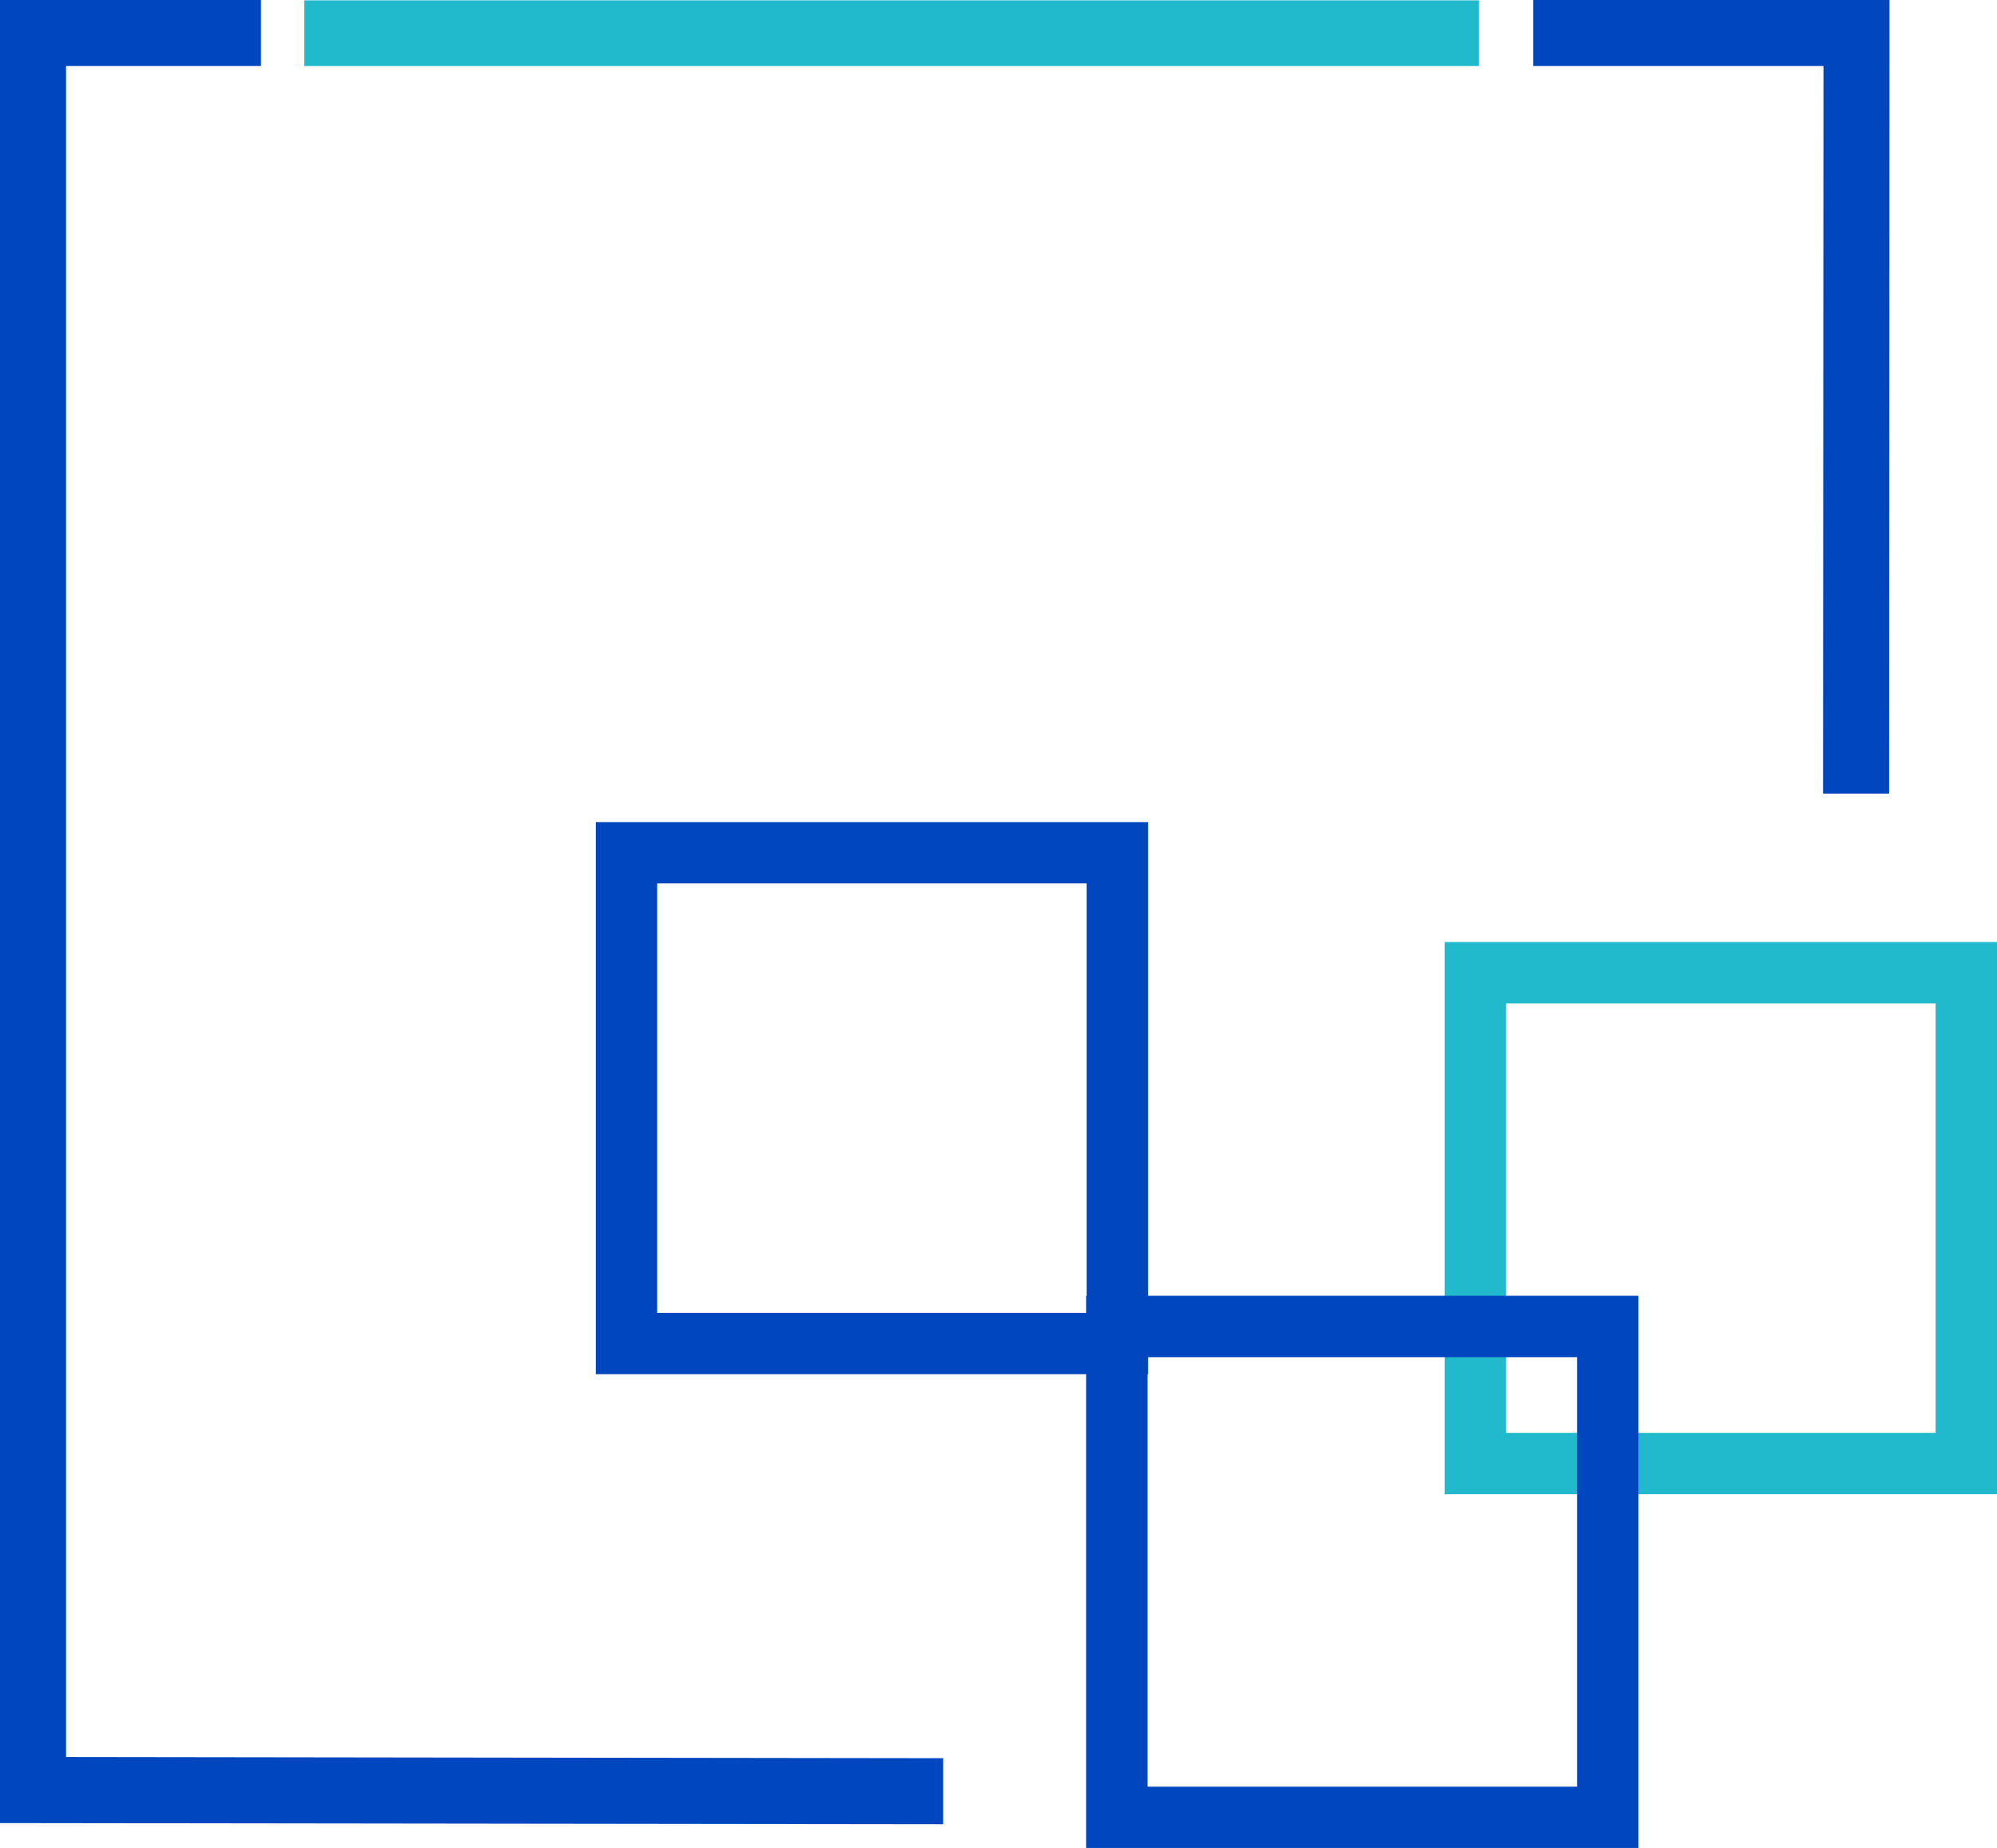 <svg xmlns="http://www.w3.org/2000/svg" viewBox="0 0 846.56 783.56"><defs><style>.cls-1{fill:#0046be;}.cls-2{fill:#21b9cc;}</style></defs><title>Asset 12Falaina Icon</title><g id="Layer_2" data-name="Layer 2"><g id="Layer_1-2" data-name="Layer 1"><polygon class="cls-1" points="800.82 336.5 772.82 336.5 773 28 649.93 28 649.93 0 801 0 800.82 336.5"></polygon><polygon class="cls-1" points="399.82 773.5 0 773 0 0 110.62 0 110.62 28 28 28 28 745 399.82 745.5 399.82 773.5"></polygon><rect class="cls-2" x="128.97" y="0.15" width="498.03" height="27.85"></rect><path class="cls-2" d="M846.56,633.56H612.44V399.44H846.56Zm-208.1-26H820.54V425.46H638.46Z"></path><path class="cls-1" d="M694.56,783.56H460.44V549.44H694.56Zm-208.1-26H668.54V575.46H486.46Z"></path><path class="cls-1" d="M486.68,582.68H252.56V348.57H486.68Zm-208.1-26H460.67V374.58H278.58Z"></path></g></g></svg>